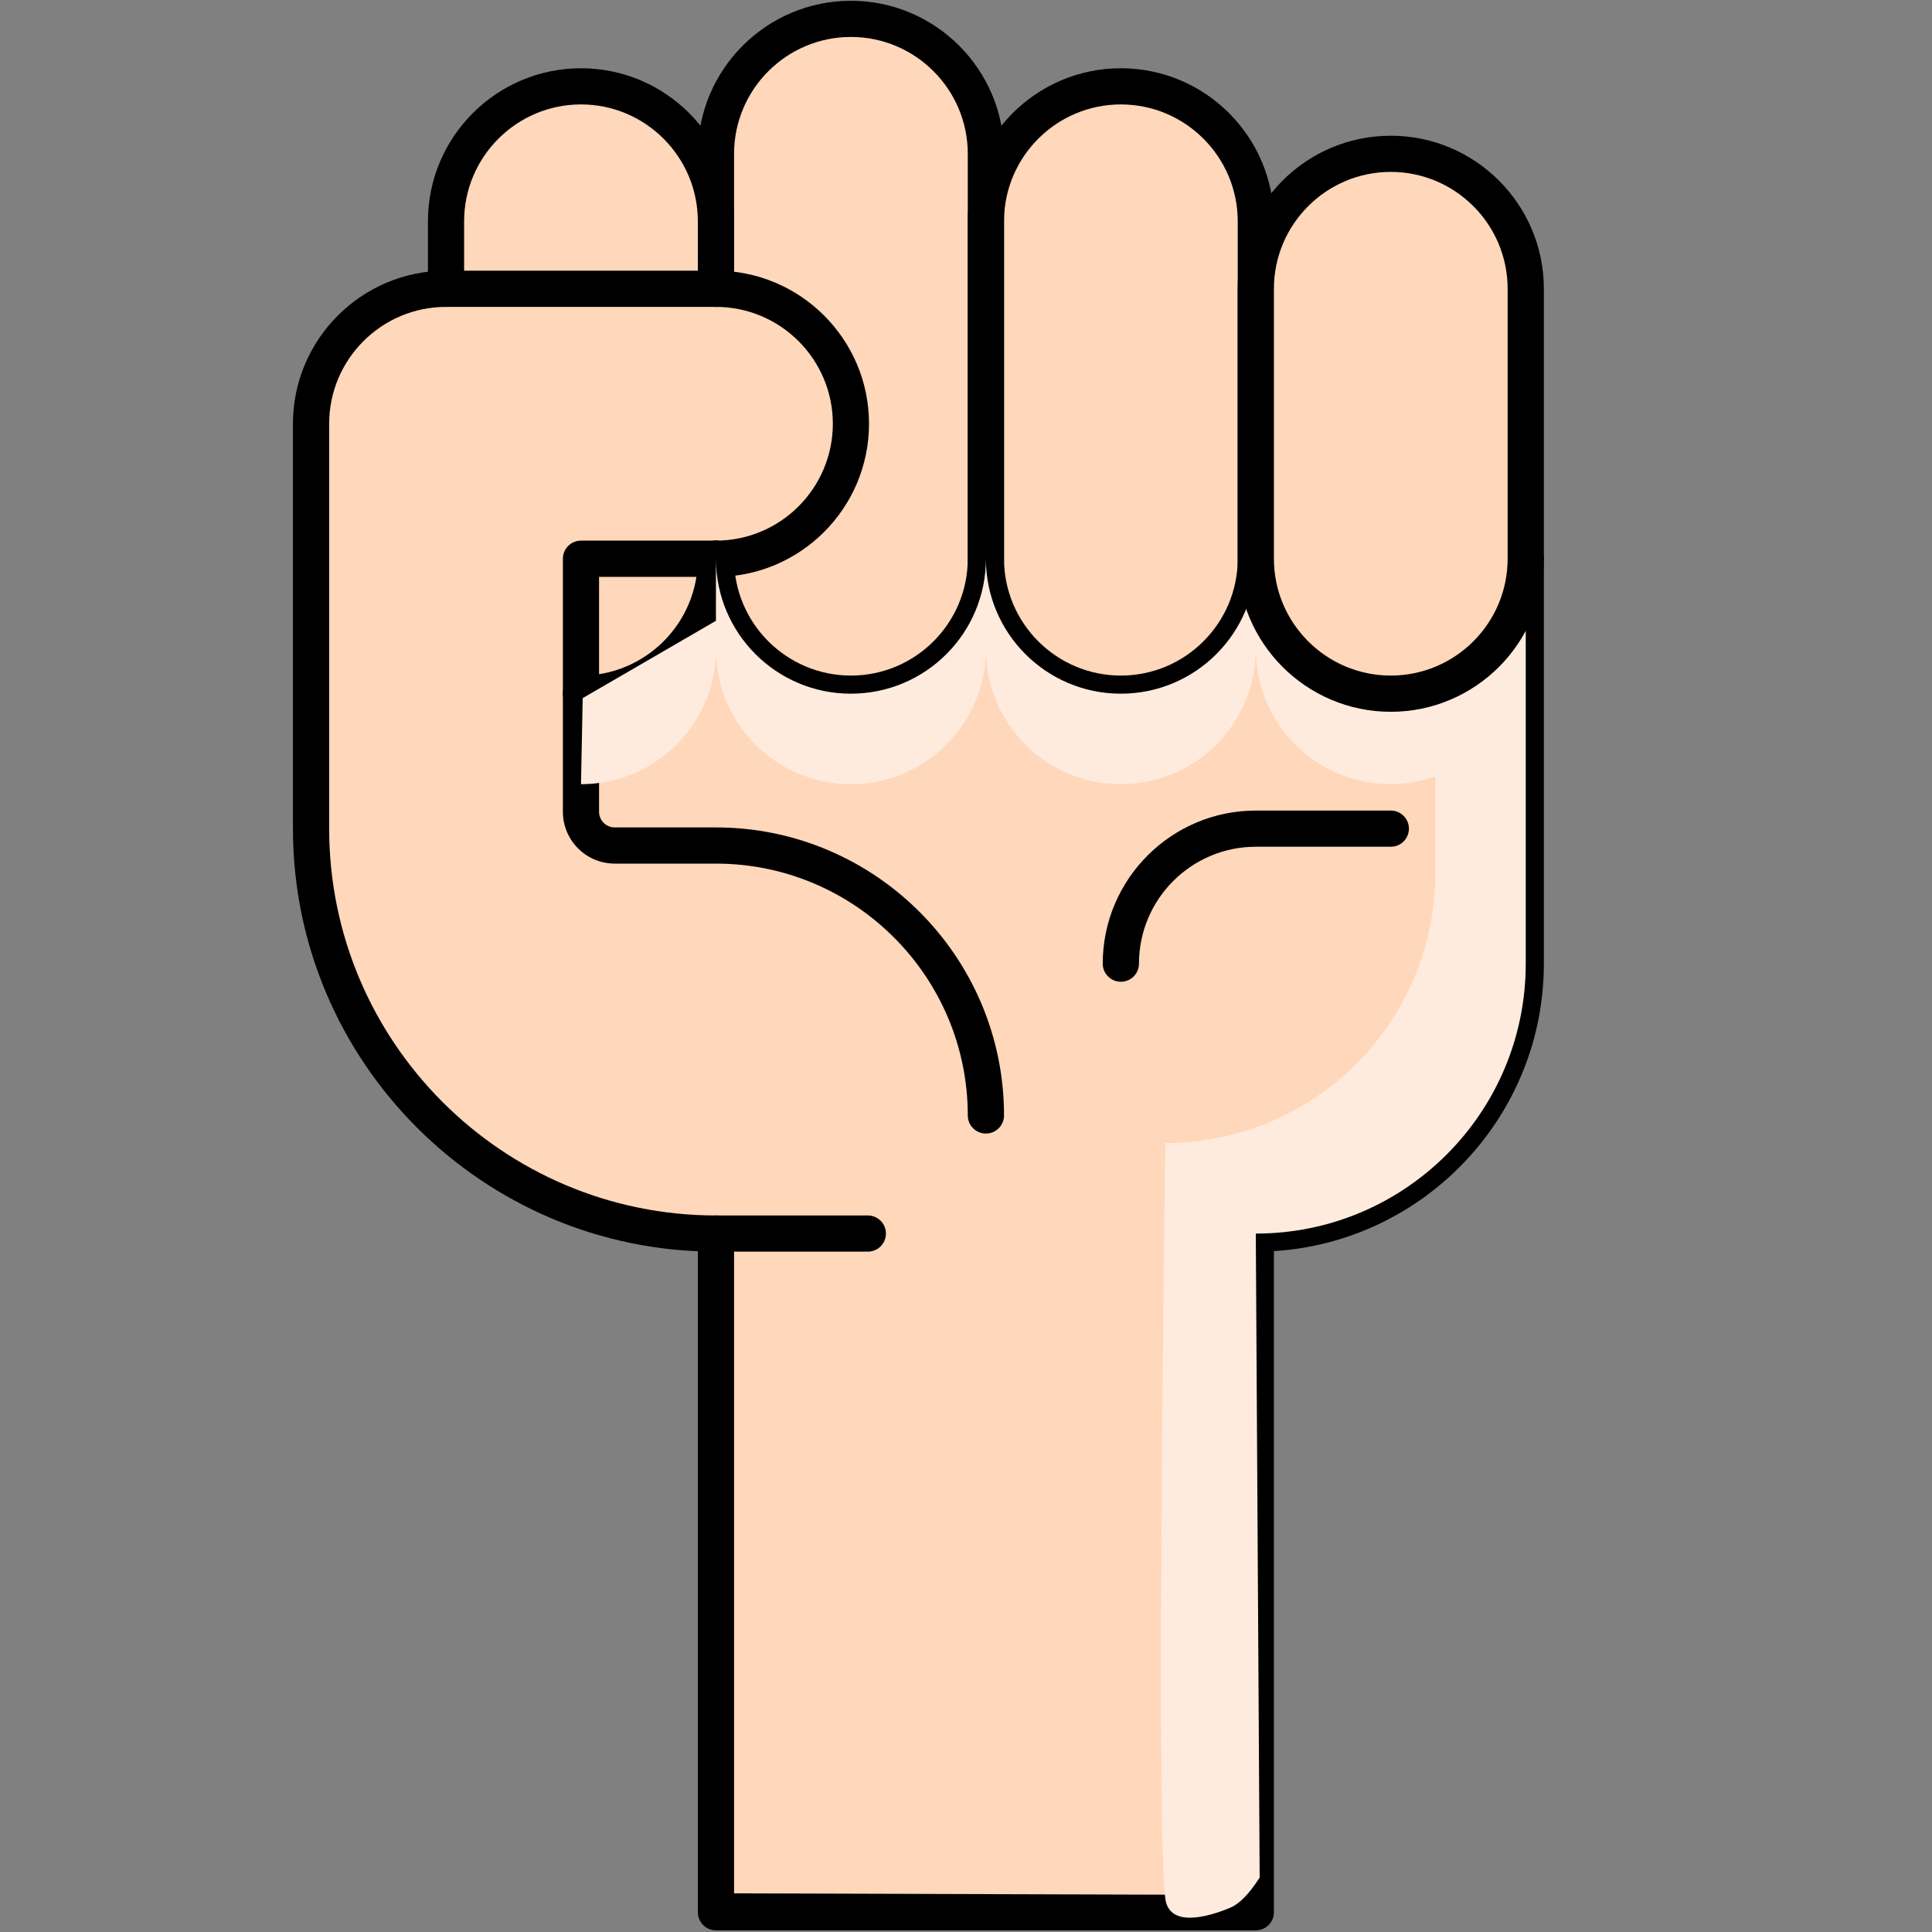 <?xml version="1.0" encoding="UTF-8"?>
<svg width="40px" height="40px" viewBox="0 0 40 40" version="1.1" xmlns="http://www.w3.org/2000/svg" xmlns:xlink="http://www.w3.org/1999/xlink">
    <rect x="0" y="0" width="40" height="40" fill="#808080" stroke="none"/>
    <!-- Generator: Sketch 60 (88103) - https://sketch.com -->
    <title>Superhéroe_40x40</title>
    <desc>Created with Sketch.</desc>
    <g id="Superhéroe_40x40" stroke="none" stroke-width="1" fill="none" fill-rule="evenodd">
        <g id="shutterstock_1267576021-(1)-[Convertido]" transform="translate(6, 0)" fill-rule="nonzero">
            <path d="M22.795,3.185 C21.252,3.185 20,4.436 20,5.979 L20,4.582 C20,3.039 18.749,1.788 17.206,1.788 C15.663,1.788 14.412,3.039 14.412,4.582 L14.412,3.185 C14.412,1.641 13.161,0.39 11.617,0.39 C10.074,0.39 8.823,1.641 8.823,3.185 L8.823,4.58 C8.822,3.037 7.571,1.788 6.029,1.788 C4.485,1.788 3.234,3.039 3.234,4.582 L3.234,5.979 C1.691,5.979 0.44,7.23 0.44,8.773 L0.44,17.156 C0.44,21.786 4.193,25.54 8.823,25.54 L8.823,39.591 L20,39.446 L20,25.54 C23.087,25.54 25.589,23.037 25.589,19.951 L25.589,11.568 L25.589,5.979 C25.589,4.436 24.338,3.185 22.795,3.185 Z" id="Path" fill="#FFD7BA"></path>
            <path d="M11.618,14.737 C9.87,14.737 8.448,13.315 8.448,11.568 C8.448,11.361 8.616,11.193 8.823,11.193 C9.03,11.193 9.198,11.361 9.198,11.568 C9.198,12.902 10.283,13.987 11.618,13.987 C12.952,13.987 14.037,12.902 14.037,11.568 L14.037,3.185 C14.037,1.851 12.952,0.765 11.618,0.765 C10.283,0.765 9.198,1.851 9.198,3.185 L9.198,5.979 C9.198,6.186 9.03,6.354 8.823,6.354 C8.616,6.354 8.448,6.186 8.448,5.979 L8.448,3.185 C8.448,1.437 9.87,0.016 11.618,0.016 C13.365,0.016 14.787,1.437 14.787,3.185 L14.787,11.568 C14.787,13.315 13.365,14.737 11.618,14.737 Z" id="Path" fill="#000000"></path>
            <path d="M6.029,14.737 C5.822,14.737 5.654,14.569 5.654,14.362 C5.654,14.155 5.822,13.987 6.029,13.987 C7.363,13.987 8.448,12.902 8.448,11.568 C8.448,11.361 8.616,11.193 8.823,11.193 C9.03,11.193 9.198,11.361 9.198,11.568 C9.198,13.315 7.776,14.737 6.029,14.737 Z" id="Path" fill="#000000"></path>
            <path d="M8.823,6.354 C8.616,6.354 8.448,6.186 8.448,5.979 L8.448,4.582 C8.448,3.248 7.363,2.162 6.029,2.162 C4.695,2.162 3.609,3.248 3.609,4.582 L3.609,5.979 C3.609,6.186 3.441,6.354 3.234,6.354 C3.028,6.354 2.86,6.186 2.86,5.979 L2.86,4.582 C2.86,2.834 4.281,1.413 6.029,1.413 C7.776,1.413 9.198,2.834 9.198,4.582 L9.198,5.979 C9.198,6.186 9.03,6.354 8.823,6.354 Z" id="Path" fill="#000000"></path>
            <path d="M17.206,14.737 C15.459,14.737 14.037,13.315 14.037,11.568 L14.037,4.582 C14.037,2.834 15.459,1.413 17.206,1.413 C18.954,1.413 20.375,2.834 20.375,4.582 L20.375,11.568 C20.375,13.315 18.954,14.737 17.206,14.737 Z M17.206,2.162 C15.872,2.162 14.787,3.248 14.787,4.582 L14.787,11.568 C14.787,12.902 15.872,13.987 17.206,13.987 C18.54,13.987 19.626,12.902 19.626,11.568 L19.626,4.582 C19.626,3.248 18.54,2.162 17.206,2.162 Z" id="Shape" fill="#000000"></path>
            <path d="M11.967,25.914 L8.823,25.914 C3.994,25.914 0.065,21.986 0.065,17.156 L0.065,8.773 C0.065,7.026 1.487,5.604 3.234,5.604 L8.823,5.604 C10.57,5.604 11.992,7.026 11.992,8.773 C11.992,10.521 10.57,11.943 8.823,11.943 L6.403,11.943 L6.403,16.807 C6.403,16.986 6.549,17.131 6.727,17.131 L8.823,17.131 C12.111,17.131 14.787,19.806 14.787,23.094 C14.787,23.301 14.619,23.469 14.412,23.469 C14.205,23.469 14.037,23.301 14.037,23.094 C14.037,20.219 11.698,17.88 8.823,17.88 L6.727,17.88 C6.135,17.88 5.654,17.399 5.654,16.807 L5.654,11.568 C5.654,11.361 5.822,11.193 6.029,11.193 L8.823,11.193 C10.157,11.193 11.243,10.107 11.243,8.773 C11.243,7.439 10.157,6.354 8.823,6.354 L3.234,6.354 C1.9,6.354 0.815,7.439 0.815,8.773 L0.815,17.156 C0.815,21.572 4.407,25.165 8.823,25.165 L11.967,25.165 C12.174,25.165 12.342,25.332 12.342,25.539 C12.342,25.747 12.174,25.914 11.967,25.914 Z" id="Path" fill="#000000"></path>
            <path d="M8.823,39.966 C8.727,39.966 8.633,39.929 8.564,39.862 C8.49,39.791 8.448,39.693 8.448,39.591 L8.448,25.54 C8.448,25.333 8.616,25.165 8.823,25.165 C9.03,25.165 9.198,25.333 9.198,25.54 L9.198,39.2 L19.625,39.232 L19.625,25.54 C19.625,25.333 19.793,25.165 20,25.165 C22.875,25.165 25.214,22.826 25.214,19.951 L25.214,11.568 C25.214,11.361 25.382,11.193 25.589,11.193 C25.796,11.193 25.964,11.361 25.964,11.568 L25.964,19.951 C25.964,23.113 23.49,25.709 20.375,25.903 L20.375,39.591 C20.375,39.792 20.217,39.957 20.016,39.966 L8.839,39.966 C8.833,39.966 8.828,39.966 8.823,39.966 Z" id="Path" fill="#000000"></path>
            <path d="M17.206,20.326 C16.999,20.326 16.831,20.158 16.831,19.951 C16.831,18.203 18.253,16.782 20,16.782 L22.795,16.782 C23.002,16.782 23.17,16.95 23.17,17.157 C23.17,17.364 23.002,17.531 22.795,17.531 L20,17.531 C18.666,17.531 17.581,18.617 17.581,19.951 C17.581,20.158 17.413,20.326 17.206,20.326 Z" id="Path" fill="#000000"></path>
            <path d="M23.597,3.303 C23.673,3.557 23.715,3.826 23.715,4.105 L23.715,9.694 L23.715,14.204 C23.426,14.305 23.118,14.362 22.795,14.362 C21.252,14.362 20.001,13.111 20.001,11.568 C20.001,13.111 18.749,14.362 17.206,14.362 C15.663,14.362 14.412,13.111 14.412,11.568 C14.412,13.111 13.161,14.362 11.617,14.362 C10.074,14.362 8.824,13.112 8.823,11.569 L8.823,12.853 L6.064,14.454 L6.029,16.236 C7.572,16.236 8.822,14.986 8.823,13.443 C8.824,14.986 10.074,16.236 11.617,16.236 C13.161,16.236 14.412,14.985 14.412,13.442 C14.412,14.985 15.663,16.236 17.206,16.236 C18.749,16.236 20,14.985 20,13.442 C20,14.985 21.252,16.236 22.795,16.236 C23.118,16.236 23.426,16.179 23.715,16.078 L23.715,18.077 C23.715,21.163 21.213,23.665 18.126,23.665 C18.006,33.102 18.006,38.315 18.126,39.303 C18.201,39.918 19.01,39.692 19.474,39.496 C19.662,39.417 19.864,39.209 20.08,38.873 L20,25.54 C23.087,25.54 25.589,23.037 25.589,19.951 L25.589,13.442 L25.589,11.568 L25.589,5.979 C25.589,4.715 24.749,3.648 23.597,3.303 Z" id="Path" fill="#FFEBDD" style="mix-blend-mode: multiply;"></path>
            <g id="Group" transform="translate(19.58, 2.797)">
                <path d="M3.214,11.565 L3.214,11.565 C1.671,11.565 0.42,10.314 0.42,8.771 L0.42,3.182 C0.42,1.639 1.671,0.388 3.214,0.388 L3.214,0.388 C4.758,0.388 6.009,1.639 6.009,3.182 L6.009,8.771 C6.009,10.314 4.758,11.565 3.214,11.565 Z" id="Path" fill="#FFD7BA"></path>
                <path d="M3.214,11.94 C1.467,11.94 0.045,10.518 0.045,8.771 L0.045,3.182 C0.045,1.434 1.467,0.013 3.214,0.013 C4.962,0.013 6.384,1.434 6.384,3.182 L6.384,8.771 C6.384,10.518 4.962,11.94 3.214,11.94 Z M3.214,0.762 C1.88,0.762 0.795,1.848 0.795,3.182 L0.795,8.771 C0.795,10.105 1.88,11.19 3.214,11.19 C4.549,11.19 5.634,10.105 5.634,8.771 L5.634,3.182 C5.634,1.848 4.549,0.762 3.214,0.762 Z" id="Shape" fill="#000000"></path>
            </g>
        </g>
    </g>
</svg>